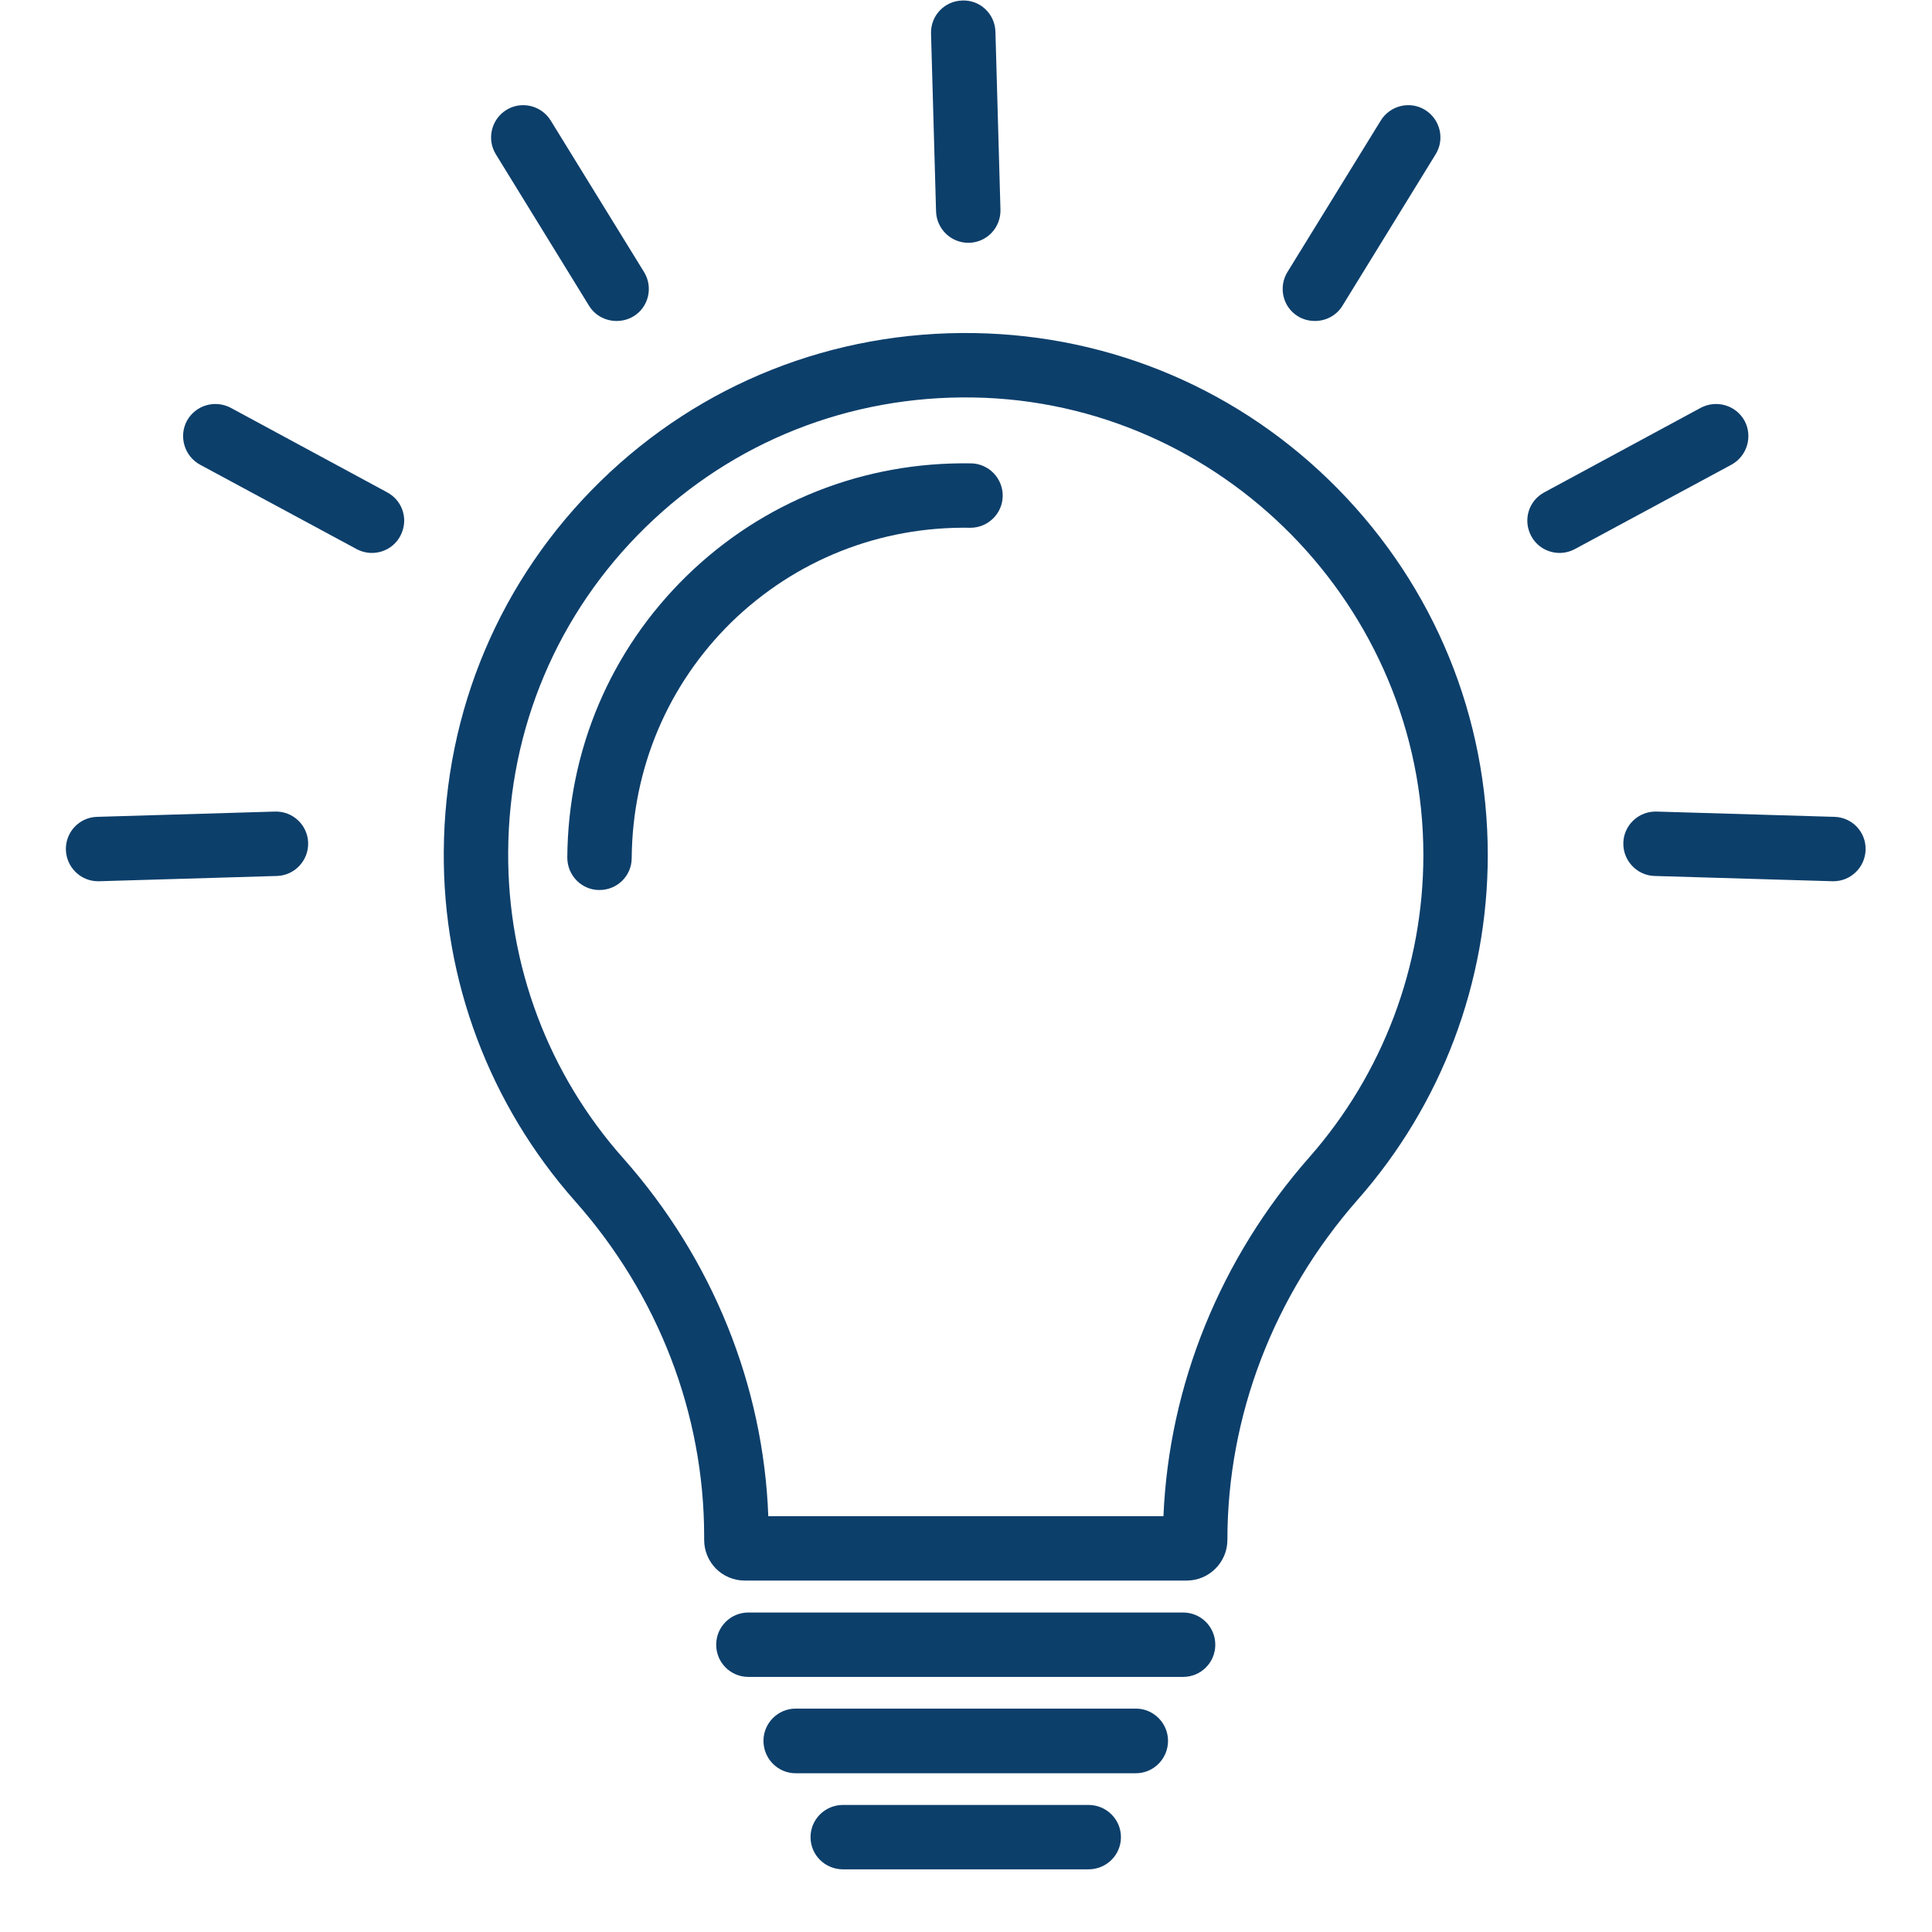 <svg xmlns="http://www.w3.org/2000/svg" xmlns:xlink="http://www.w3.org/1999/xlink" width="40" zoomAndPan="magnify" viewBox="0 0 30 30" height="40" preserveAspectRatio="xMidYMid meet" version="1.0"><defs><clipPath id="f54a15a837"><path d="M 12.535 28.008 L 17.457 28.008 L 17.457 29.027 L 12.535 29.027 Z M 12.535 28.008 " clip-rule="nonzero"/></clipPath><clipPath id="9f3a9815f8"><path d="M 1.012 12 L 5 12 L 5 14 L 1.012 14 Z M 1.012 12 " clip-rule="nonzero"/></clipPath></defs><path fill="#0d3f6b" d="M 20.332 17.969 C 18.949 19.539 18.152 21.508 18.066 23.543 L 11.93 23.543 C 11.855 21.512 11.062 19.547 9.68 17.988 C 8.512 16.676 7.879 14.984 7.891 13.227 C 7.902 11.309 8.66 9.52 10.023 8.188 C 11.387 6.855 13.195 6.141 15.113 6.172 C 18.965 6.234 22.102 9.422 22.102 13.277 C 22.102 15.004 21.473 16.672 20.332 17.969 Z M 15.129 5.172 C 12.941 5.137 10.879 5.953 9.324 7.473 C 7.77 8.992 6.906 11.031 6.891 13.219 C 6.875 15.223 7.602 17.152 8.93 18.652 C 10.223 20.109 10.934 21.957 10.934 23.855 L 10.934 23.91 C 10.934 24.262 11.215 24.543 11.566 24.543 L 18.426 24.543 C 18.773 24.543 19.059 24.262 19.059 23.91 C 19.059 21.988 19.777 20.113 21.082 18.629 C 22.387 17.148 23.102 15.25 23.102 13.277 C 23.102 11.133 22.273 9.113 20.77 7.586 C 19.27 6.062 17.266 5.207 15.129 5.172 " fill-opacity="1" fill-rule="nonzero"/><path fill="#0d3f6b" d="M 18.371 25.039 L 11.621 25.039 C 11.344 25.039 11.121 25.262 11.121 25.539 C 11.121 25.816 11.344 26.039 11.621 26.039 L 18.371 26.039 C 18.648 26.039 18.871 25.816 18.871 25.539 C 18.871 25.262 18.648 25.039 18.371 25.039 " fill-opacity="1" fill-rule="nonzero"/><path fill="#0d3f6b" d="M 17.637 26.531 L 12.355 26.531 C 12.078 26.531 11.855 26.758 11.855 27.031 C 11.855 27.309 12.078 27.535 12.355 27.535 L 17.637 27.535 C 17.914 27.535 18.137 27.309 18.137 27.031 C 18.137 26.758 17.914 26.531 17.637 26.531 " fill-opacity="1" fill-rule="nonzero"/><g clip-path="url(#f54a15a837)"><path fill="#0d3f6b" d="M 16.902 28.027 L 13.09 28.027 C 12.812 28.027 12.586 28.25 12.586 28.527 C 12.586 28.805 12.812 29.027 13.09 29.027 L 16.902 29.027 C 17.18 29.027 17.406 28.805 17.406 28.527 C 17.406 28.25 17.18 28.027 16.902 28.027 " fill-opacity="1" fill-rule="nonzero"/></g><path fill="#0d3f6b" d="M 15.035 3.77 C 15.039 3.77 15.047 3.77 15.051 3.77 C 15.328 3.762 15.543 3.531 15.535 3.254 L 15.457 0.492 C 15.449 0.215 15.219 -0.004 14.941 0.008 C 14.664 0.016 14.449 0.246 14.457 0.52 L 14.535 3.281 C 14.543 3.555 14.766 3.77 15.035 3.77 " fill-opacity="1" fill-rule="nonzero"/><path fill="#0d3f6b" d="M 9.148 4.75 C 9.242 4.902 9.406 4.984 9.574 4.984 C 9.664 4.984 9.758 4.961 9.84 4.91 C 10.074 4.766 10.145 4.457 10 4.223 L 8.551 1.871 C 8.406 1.637 8.098 1.562 7.863 1.707 C 7.629 1.852 7.555 2.16 7.699 2.395 L 9.148 4.75 " fill-opacity="1" fill-rule="nonzero"/><path fill="#0d3f6b" d="M 6.012 7.645 L 3.582 6.332 C 3.336 6.203 3.035 6.293 2.902 6.535 C 2.773 6.777 2.863 7.082 3.105 7.215 L 5.539 8.527 C 5.613 8.566 5.695 8.586 5.773 8.586 C 5.953 8.586 6.125 8.492 6.215 8.324 C 6.348 8.078 6.258 7.777 6.012 7.645 " fill-opacity="1" fill-rule="nonzero"/><g clip-path="url(#9f3a9815f8)"><path fill="#0d3f6b" d="M 4.27 12.602 L 1.508 12.684 C 1.23 12.691 1.016 12.922 1.023 13.195 C 1.031 13.469 1.254 13.684 1.523 13.684 C 1.527 13.684 1.531 13.684 1.535 13.684 L 4.301 13.602 C 4.574 13.594 4.793 13.363 4.785 13.086 C 4.777 12.812 4.547 12.594 4.27 12.602 " fill-opacity="1" fill-rule="nonzero"/></g><path fill="#0d3f6b" d="M 20.152 4.91 C 20.234 4.961 20.328 4.984 20.418 4.984 C 20.586 4.984 20.75 4.902 20.844 4.75 L 22.293 2.395 C 22.438 2.16 22.363 1.852 22.129 1.707 C 21.895 1.562 21.586 1.637 21.441 1.871 L 19.992 4.223 C 19.848 4.457 19.918 4.766 20.152 4.91 " fill-opacity="1" fill-rule="nonzero"/><path fill="#0d3f6b" d="M 27.09 6.535 C 26.957 6.293 26.656 6.203 26.41 6.332 L 23.98 7.645 C 23.734 7.777 23.645 8.078 23.777 8.324 C 23.867 8.492 24.039 8.586 24.219 8.586 C 24.297 8.586 24.379 8.566 24.453 8.527 L 26.887 7.215 C 27.129 7.082 27.219 6.777 27.09 6.535 " fill-opacity="1" fill-rule="nonzero"/><path fill="#0d3f6b" d="M 28.484 12.684 L 25.723 12.602 C 25.445 12.594 25.215 12.812 25.207 13.086 C 25.199 13.363 25.418 13.594 25.691 13.602 L 28.457 13.684 C 28.461 13.684 28.465 13.684 28.469 13.684 C 28.738 13.684 28.961 13.469 28.969 13.195 C 28.977 12.922 28.762 12.691 28.484 12.684 " fill-opacity="1" fill-rule="nonzero"/><path fill="#0d3f6b" d="M 15.078 7.195 C 13.414 7.168 11.844 7.789 10.66 8.945 C 9.477 10.102 8.82 11.652 8.809 13.316 C 8.809 13.594 9.031 13.82 9.305 13.82 C 9.309 13.82 9.309 13.82 9.309 13.82 C 9.586 13.82 9.809 13.598 9.809 13.324 C 9.82 11.93 10.371 10.629 11.359 9.66 C 12.352 8.695 13.664 8.172 15.062 8.195 C 15.062 8.195 15.066 8.195 15.07 8.195 C 15.34 8.195 15.566 7.977 15.57 7.703 C 15.574 7.426 15.352 7.199 15.078 7.195 " fill-opacity="1" fill-rule="nonzero"/></svg>